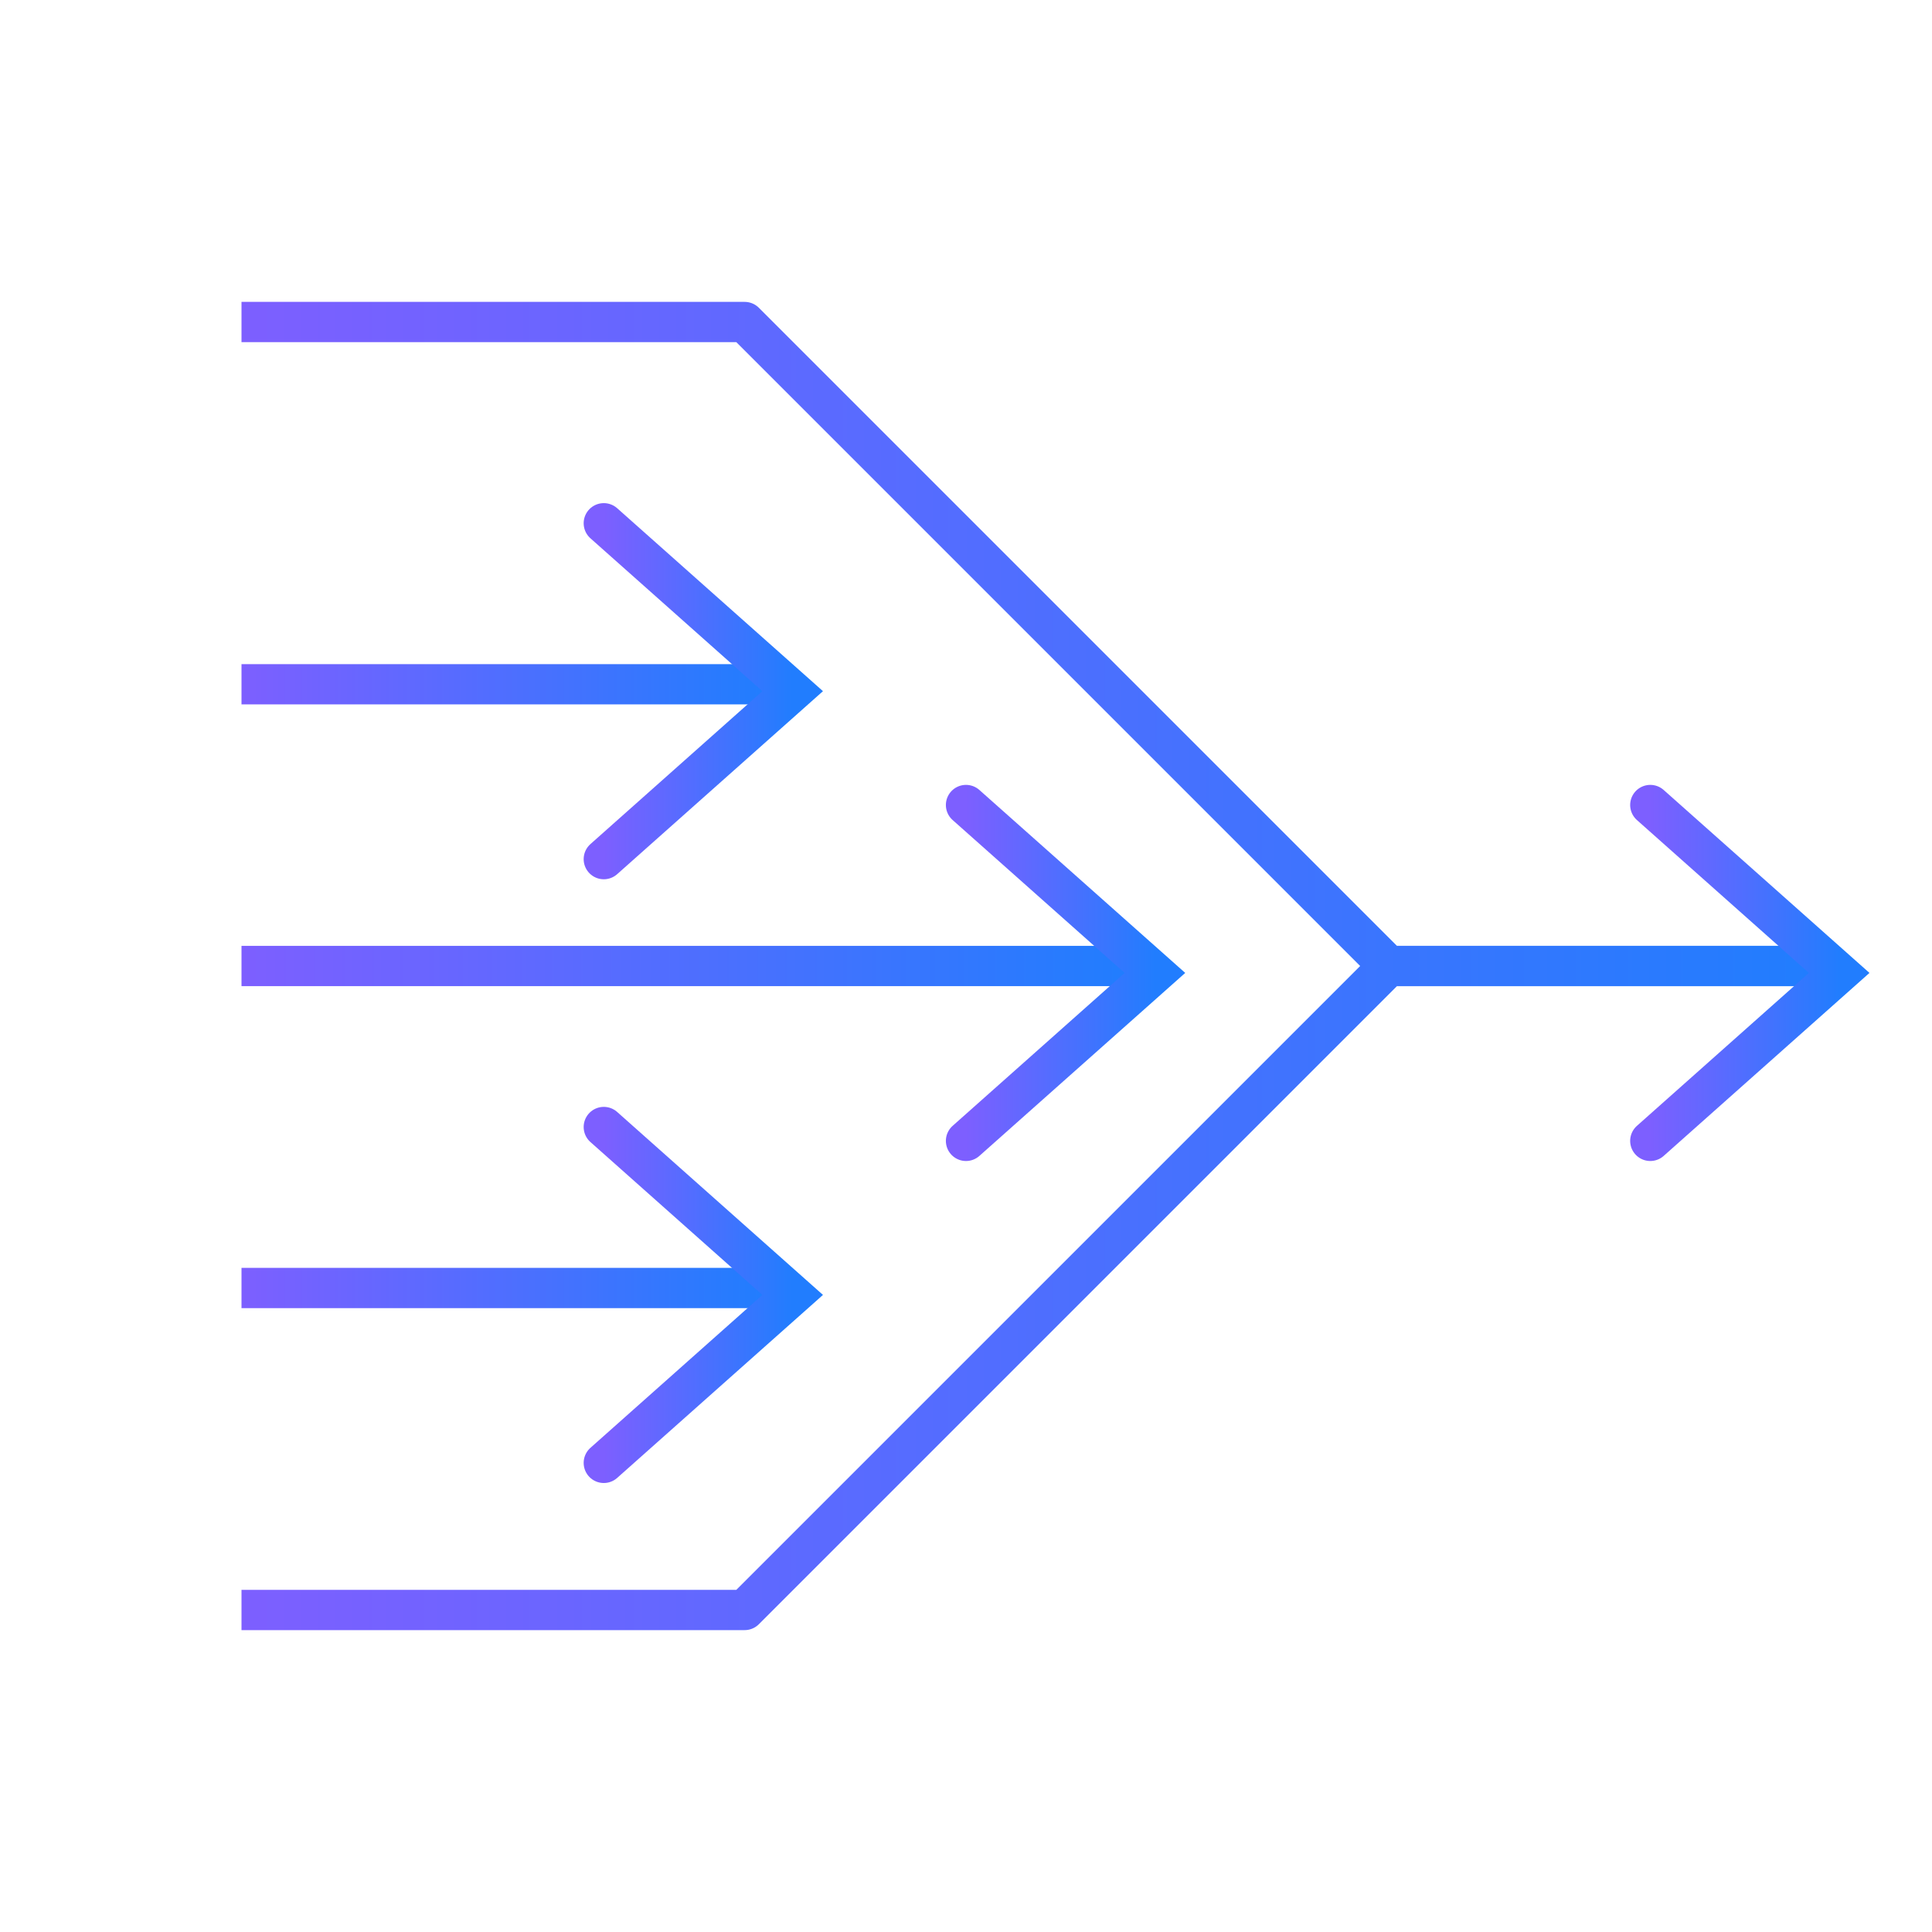 <svg width="48" height="48" viewBox="0 0 48 48" fill="none" xmlns="http://www.w3.org/2000/svg">
<g clip-path="url(#clip0_69_880)">
<path d="M6 8H18.5L34.5 24H45" stroke="url(#paint0_linear_69_880)" stroke-linejoin="round"/>
<path d="M6 40H18.5L34.5 24H45" stroke="url(#paint1_linear_69_880)" stroke-linejoin="round"/>
<path d="M6 17L19 17" stroke="url(#paint2_linear_69_880)" stroke-linejoin="round"/>
<path d="M6 32L19 32" stroke="url(#paint3_linear_69_880)" stroke-linejoin="round"/>
<path d="M6 24L28 24" stroke="url(#paint4_linear_69_880)" stroke-linejoin="round"/>
<path d="M24 20L28.694 24.172L24 28.345" stroke="url(#paint5_linear_69_880)" stroke-linecap="round"/>
<path d="M41.001 20L45.694 24.172L41.001 28.345" stroke="url(#paint6_linear_69_880)" stroke-linecap="round"/>
<path d="M15.001 13L19.694 17.172L15.001 21.345" stroke="url(#paint7_linear_69_880)" stroke-linecap="round"/>
<path d="M15.001 28L19.694 32.172L15.001 36.345" stroke="url(#paint8_linear_69_880)" stroke-linecap="round"/>
</g>
<defs>
<linearGradient id="paint0_linear_69_880" x1="6" y1="16" x2="45" y2="16" gradientUnits="userSpaceOnUse">
<stop stop-color="#7D5FFF"/>
<stop offset="1" stop-color="#217DFE"/>
</linearGradient>
<linearGradient id="paint1_linear_69_880" x1="6" y1="32" x2="45" y2="32" gradientUnits="userSpaceOnUse">
<stop stop-color="#7D5FFF"/>
<stop offset="1" stop-color="#217DFE"/>
</linearGradient>
<linearGradient id="paint2_linear_69_880" x1="6" y1="17.5" x2="19" y2="17.5" gradientUnits="userSpaceOnUse">
<stop stop-color="#7D5FFF"/>
<stop offset="1" stop-color="#217DFE"/>
</linearGradient>
<linearGradient id="paint3_linear_69_880" x1="6" y1="32.5" x2="19" y2="32.5" gradientUnits="userSpaceOnUse">
<stop stop-color="#7D5FFF"/>
<stop offset="1" stop-color="#217DFE"/>
</linearGradient>
<linearGradient id="paint4_linear_69_880" x1="6" y1="24.5" x2="28" y2="24.5" gradientUnits="userSpaceOnUse">
<stop stop-color="#7D5FFF"/>
<stop offset="1" stop-color="#217DFE"/>
</linearGradient>
<linearGradient id="paint5_linear_69_880" x1="28.694" y1="24.172" x2="24" y2="24.172" gradientUnits="userSpaceOnUse">
<stop stop-color="#217DFE"/>
<stop offset="1" stop-color="#7D5FFF"/>
</linearGradient>
<linearGradient id="paint6_linear_69_880" x1="45.694" y1="24.172" x2="41.001" y2="24.172" gradientUnits="userSpaceOnUse">
<stop stop-color="#217DFE"/>
<stop offset="1" stop-color="#7D5FFF"/>
</linearGradient>
<linearGradient id="paint7_linear_69_880" x1="19.694" y1="17.172" x2="15.001" y2="17.172" gradientUnits="userSpaceOnUse">
<stop stop-color="#217DFE"/>
<stop offset="1" stop-color="#7D5FFF"/>
</linearGradient>
<linearGradient id="paint8_linear_69_880" x1="19.694" y1="32.172" x2="15.001" y2="32.172" gradientUnits="userSpaceOnUse">
<stop stop-color="#217DFE"/>
<stop offset="1" stop-color="#7D5FFF"/>
</linearGradient>
<clipPath id="clip0_69_880">
<rect width="48" height="48" fill="white"/>
</clipPath>
</defs>
</svg>
